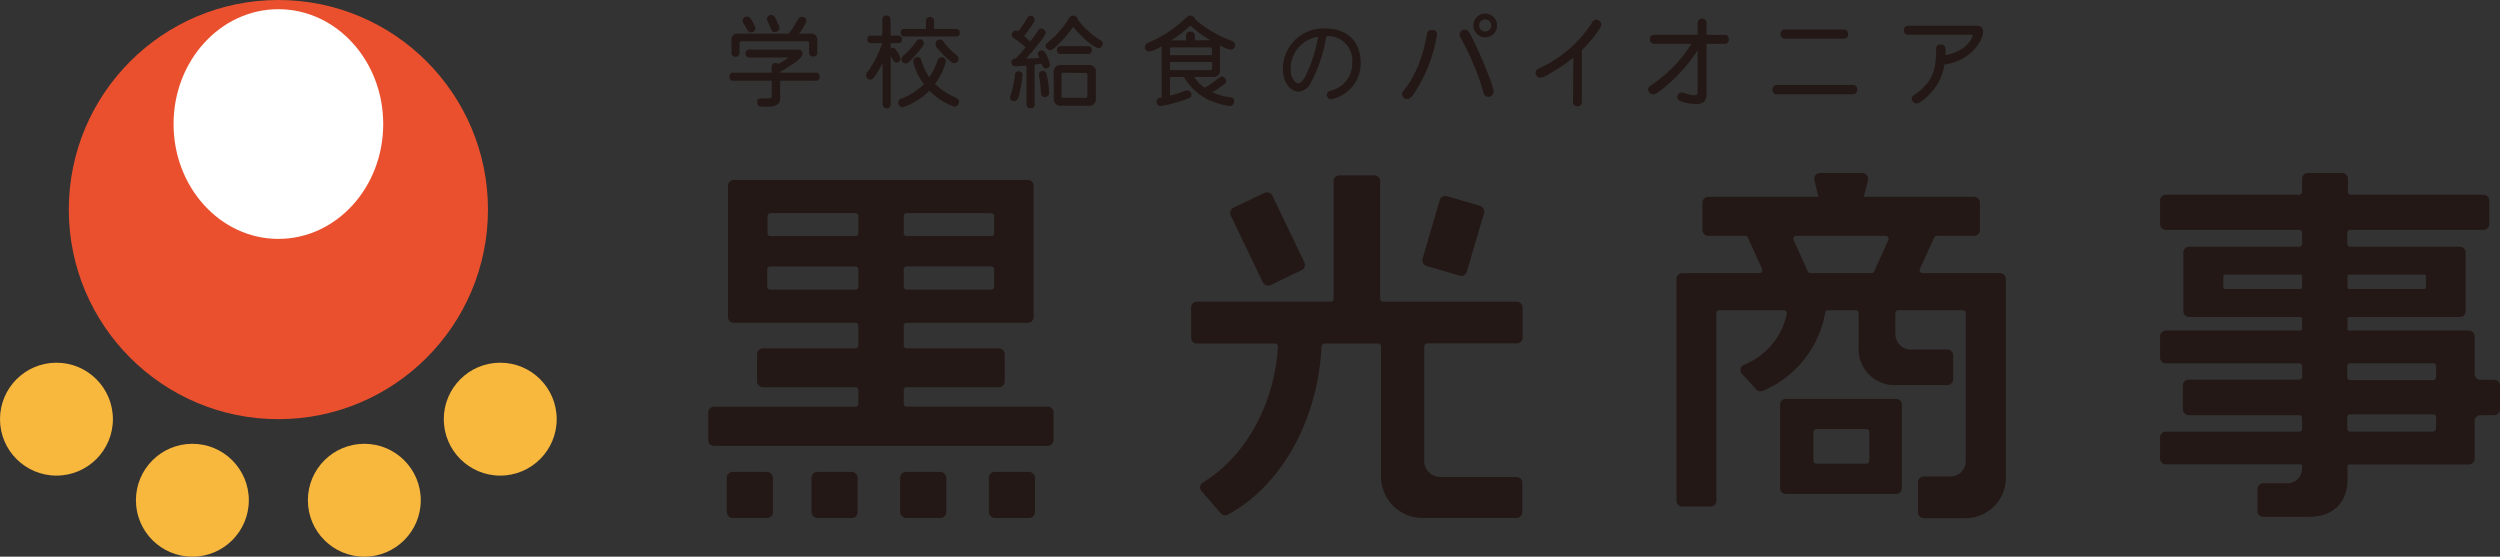 <svg xmlns="http://www.w3.org/2000/svg" viewBox="0 0 309.55 68.93"><rect x="0" y="0" width="309.55" height="68.93" fill="#333333" stroke="none"/><defs><style>.cls-1{fill:#231815}.cls-4{fill:#f8b73d}</style></defs><g id="レイヤー_2" data-name="レイヤー 2"><g id="レイヤー_1-2" data-name="レイヤー 1"><path class="cls-1" d="M96.6 10v2.12c0 1-.76 1.1-2 1.1-.65 0-.84-.2-.84-.56s.1-.48.53-.48h.69c.37 0 .58 0 .58-.36V10h-4.74a.44.44 0 01-.49-.49.44.44 0 01.49-.51h4.73v-.75a.46.46 0 01.45-.46.55.55 0 01.38.13 14.63 14.63 0 001.28-.8h-4.84a.44.44 0 01-.5-.48.45.45 0 01.5-.5h5.92c.43 0 .63.2.63.53 0 .64-2 1.79-2.77 2.22V9h4.4a.43.43 0 01.48.48.44.44 0 01-.48.52zm1.06-5.84a8.33 8.33 0 00.63-.89c.21-.33.34-.6.5-.84a.57.57 0 01.48-.35.54.54 0 01.58.54 5.56 5.56 0 01-.92 1.54h1.43a.73.73 0 01.83.84v1.49a.44.44 0 01-.5.5.45.45 0 01-.51-.5V5.41c0-.24-.06-.3-.3-.3h-8c-.25 0-.31.06-.31.3v1.13a.5.5 0 01-1 0V5a.73.73 0 01.84-.84zM93 4a.51.51 0 01-.48-.32c-.13-.24-.24-.44-.42-.73a.71.71 0 01-.16-.43.57.57 0 01.58-.47c.16 0 .29.07.45.31a3.21 3.21 0 01.57 1.14.52.52 0 01-.54.5zm3.4-1a1.42 1.42 0 01.1.47c0 .37-.37.49-.58.49a.44.44 0 01-.43-.33c-.11-.25-.26-.62-.41-.91a1 1 0 01-.12-.42.53.53 0 01.58-.44c.22.06.46.14.84 1.2zm13.89 1.41h.91a.42.42 0 01.47.46.42.42 0 01-.47.47h-.91V6a.36.36 0 01.23-.09c.25 0 .36.16.49.37a2.15 2.15 0 01.48 1 .46.46 0 01-.49.47.39.39 0 01-.38-.24c-.11-.19-.19-.36-.33-.59v6a.5.5 0 11-1 0V7.76a11.41 11.41 0 01-1 1.72c-.12.17-.29.38-.52.38a.55.55 0 01-.54-.52c0-.23.11-.33.35-.65a13.48 13.48 0 001.66-3.35h-1.37a.42.42 0 01-.47-.47.41.41 0 01.47-.46h1.38v-2a.5.5 0 111 0zm7.86 7.59c.41.18.59.32.59.56a.61.61 0 01-.53.66 7.73 7.73 0 01-3.13-2 8.1 8.1 0 01-3.31 2.06.6.6 0 01-.55-.61.56.56 0 01.4-.47 8.08 8.08 0 002.79-1.78 6.66 6.66 0 01-1.34-2.87.52.52 0 01.56-.48c.24 0 .35.1.44.37a7.54 7.54 0 001 2.13 8.53 8.53 0 001-2.05c.1-.31.27-.43.51-.43a.51.51 0 01.54.51 7.7 7.7 0 01-1.35 2.79 8.48 8.48 0 002.38 1.61zm-2.49-8.42h2.71a.43.43 0 01.47.47.42.42 0 01-.47.47H112a.41.41 0 01-.46-.47.41.41 0 01.46-.47h2.65V2.47a.52.52 0 011 0zm-2.92 3.91c-.25.23-.43.37-.64.37a.53.53 0 01-.49-.55c0-.18.11-.3.35-.51a9.58 9.58 0 001.43-1.58c.21-.31.31-.36.52-.36a.5.5 0 01.49.48c0 .41-1.18 1.66-1.66 2.11zm4.2-2.16a9 9 0 001.33 1.35c.34.28.42.41.42.6a.56.56 0 01-.52.55c-.49 0-1.86-1.56-2-1.75a.91.91 0 01-.34-.65.53.53 0 01.53-.52c.27-.04.38.14.58.38zm9.67 3.94a12.15 12.15 0 01-.22 1.54c-.27 1.44-.38 1.71-.84 1.71-.28 0-.48-.16-.48-.4a1.47 1.47 0 01.06-.32 13.07 13.07 0 00.55-2.58.4.4 0 01.44-.39.46.46 0 01.49.44zm.49-1.13c-.44 0-.94.07-1.29.07s-.57-.16-.57-.48c0-.47.36-.47.52-.47.46-.47.88-1 1.23-1.39a11.52 11.52 0 00-1.43-1.13c-.09-.09-.28-.24-.28-.43a.55.55 0 01.49-.53.46.46 0 01.31.13 19.83 19.83 0 001.1-1.66.51.51 0 01.44-.3.48.48 0 01.49.45 1 1 0 01-.22.54 18.41 18.41 0 01-1.09 1.53c.26.21.51.43.77.67.37-.5.68-.91.93-1.29.14-.23.25-.31.45-.31a.58.58 0 01.53.51c0 .42-2 2.73-2.42 3.2.55 0 1.09 0 1.63-.11-.14-.3-.18-.37-.18-.5a.48.48 0 01.91-.12A4.86 4.86 0 01130 8a.49.49 0 01-.52.47c-.28 0-.33-.13-.48-.53-.27 0-.57 0-.89.08v4.87a.44.44 0 01-.5.5.45.45 0 01-.51-.5zm2.64 1.78a11.92 11.92 0 01.16 1.54.5.5 0 01-.54.56c-.27 0-.43-.16-.46-.48s-.05-.65-.06-.85-.2-1.39-.2-1.44a.43.43 0 01.46-.45c.44 0 .48.2.64 1.12zm3.74-7.46A10 10 0 00136.29 5a.47.47 0 01.25.39.56.56 0 01-.49.58c-.47 0-2-1.19-3.18-2.65-.74 1.13-2.38 2.89-2.81 2.89a.58.58 0 01-.59-.53c0-.19.12-.3.31-.46a11.51 11.51 0 002.61-3 .59.59 0 011.09.27zm-3 6.6a.83.83 0 01.95-1h3.31a.83.83 0 01.95 1v3.08a.83.83 0 01-.95.95h-3.31a.83.83 0 01-.95-.95zm.88-2.38a.44.44 0 01-.49-.49.44.44 0 01.49-.48h3.35a.44.44 0 01.48.48.44.44 0 01-.48.49zm.31 2.32c-.17 0-.24.07-.24.24v2.63c0 .17.07.24.24.24h2.73c.17 0 .24-.07.24-.24V9.28c0-.17-.07-.24-.24-.24zm12.17-3.29a4.42 4.42 0 01-1.58.68.56.56 0 01-.5-.59.59.59 0 01.37-.5 14.85 14.85 0 004.69-3.06c.27-.26.39-.31.57-.31a.6.6 0 01.6.47 14.41 14.41 0 004.36 2.6c.43.15.57.28.57.57a.55.55 0 01-.51.58 3.49 3.49 0 01-1.35-.55v3.13a.77.77 0 01-.8.8h-2.39a4.72 4.72 0 001.3 1.34 15 15 0 001.64-1.13c.19-.15.31-.26.44-.26a.59.59 0 01.57.54c0 .19-.1.31-.46.57a10.87 10.87 0 01-1.25.84 8 8 0 002.2.62c.36 0 .5.21.5.51a.55.55 0 01-.52.57 7 7 0 01-1.63-.38 7 7 0 01-4.06-3.22h-1.73v2.3a16.17 16.17 0 001.74-.53 1.33 1.33 0 01.43-.1.52.52 0 01.48.55c0 .26-.12.37-.63.54a19.75 19.75 0 01-3.2.85.52.52 0 01-.47-.57c0-.28.16-.45.62-.5zm1.25.16a.2.2 0 00-.22.22v.74h5.19v-.74a.19.19 0 00-.22-.22zm-.22 1.81v1h5a.19.19 0 00.22-.22v-.78zm5-2.71a12.64 12.64 0 01-2.48-1.82A13 13 0 01145 5h1.85v-.52a.5.5 0 01.54-.56.51.51 0 01.56.56V5zm12.41 5.32a1.82 1.82 0 01-1.49 1.06c-.89 0-1.94-1-1.94-2.82a5 5 0 015.26-5c2.72 0 4.37 1.63 4.37 4.25a4.53 4.53 0 01-3.67 4.51.53.53 0 01-.51-.52c0-.39.21-.45.59-.58a3.43 3.43 0 002.54-3.4 3 3 0 00-3.21-3.31 18 18 0 01-1.94 5.81zm-2.47-1.72c0 1.12.54 1.73.94 1.73s.65-.48.88-.86a17.36 17.36 0 001.57-4.89 4 4 0 00-3.39 4.02zm18.12-4.31A18.27 18.27 0 01175 11.7c-.27.37-.48.56-.8.56a.59.59 0 01-.59-.57c0-.25.14-.4.5-.87a13.43 13.43 0 001.57-2.88 19.52 19.52 0 001-3.71.56.56 0 01.59-.51.54.54 0 01.66.54zm4.12 0c.75 1.29 2.89 6.29 2.89 7.1a.64.64 0 01-.64.63c-.36 0-.54-.17-.68-.73a25.06 25.06 0 00-1.08-3.08c-.42-1-.8-1.84-1.36-2.9-.22-.46-.45-.75-.45-1a.62.62 0 01.63-.61c.28-.02.39.07.69.58zm3.32-1.11a1.47 1.47 0 11-2.94 0 1.47 1.47 0 112.94 0zm-2.22 0a.75.75 0 10.74-.75.74.74 0 00-.74.74zm11.66 3.98A20.78 20.78 0 01192 9.05a3.16 3.16 0 01-1.28.58.61.61 0 01-.58-.63c0-.26.13-.39.56-.6A15.2 15.2 0 00197 3c.27-.44.36-.56.63-.56a.64.64 0 01.64.6c0 .58-1.74 2.52-2.41 3.19v6.38a.49.49 0 01-.55.54.49.49 0 01-.54-.54zm16.49-2.81h2.21a.5.5 0 01.55.55.5.5 0 01-.55.56h-2.21v6.12c0 .62-.09 1.33-1.23 1.33a6.1 6.1 0 01-1.83-.3c-.41-.12-.55-.28-.55-.57a.54.54 0 01.5-.56 4.38 4.38 0 01.77.2 4.23 4.23 0 00.89.15c.3 0 .35-.16.35-.45V6.23a20.65 20.65 0 01-4.61 5c-.41.29-.65.46-.94.46a.64.64 0 01-.58-.63c0-.23.15-.37.58-.64a17 17 0 004.78-5h-4.58a.5.5 0 01-.56-.56.49.49 0 01.56-.55h5.35V2.85a.55.55 0 111.1 0zm8.75 7.35a.52.52 0 01-.58-.58.52.52 0 01.58-.57h9.33a.52.52 0 01.58.57.52.52 0 01-.58.58zm1-6.88a.52.52 0 01-.57-.57.52.52 0 01.57-.57h7.22a.51.51 0 01.56.57.51.51 0 01-.56.57zm23.74-1.6c.54 0 .76.3.76.69 0 1.09-1.39 3.61-4.8 4.12a6.38 6.38 0 01-1 2.64c-.59.91-1.87 2.17-2.46 2.17a.62.62 0 01-.58-.61.53.53 0 01.3-.45c2.67-1.76 2.7-3.71 2.72-5.69a.5.5 0 01.55-.55.53.53 0 01.61.6 4.92 4.92 0 010 .72c2.62-.49 3.35-2.15 3.35-2.42 0-.07-.05-.11-.16-.11h-7.78a.5.5 0 01-.55-.56.49.49 0 01.55-.55zm61.62 48.94v4.66a.72.72 0 01-.72.72h-14.82a.2.2 0 00-.2.2v1.63c0 2.83-1.73 4.66-4.81 4.66h-5.62a.72.72 0 01-.72-.72v-2.72a.72.72 0 01.72-.72h3a1.83 1.83 0 001.81-1.84v-.31a.21.21 0 00-.21-.2h-16.66a.72.72 0 01-.72-.72v-2.6a.72.72 0 01.72-.72h16.51a.36.36 0 00.36-.36v-1.32a.36.36 0 00-.36-.36H271a.73.73 0 01-.72-.72v-2.94A.73.73 0 01271 47h13.7a.36.36 0 00.36-.36v-1.29a.36.36 0 00-.36-.36h-16.52a.72.72 0 01-.72-.72v-2.62a.72.72 0 01.72-.72h16.66a.21.21 0 00.21-.2v-1.28a.21.21 0 00-.21-.2h-13.78a.72.72 0 01-.72-.72v-7.26a.72.72 0 01.72-.72h13.63a.36.36 0 00.36-.36v-1.37a.36.36 0 00-.36-.36h-16.51a.72.72 0 01-.72-.72v-2.91a.72.72 0 01.72-.72h16.51a.36.36 0 00.36-.36v-1.61a.72.72 0 01.72-.72H290a.72.72 0 01.72.72v1.61a.36.36 0 00.36.36h16.43a.72.72 0 01.72.72v2.91a.72.72 0 01-.72.72H291a.36.36 0 00-.36.36v1.37a.36.36 0 00.36.36h13.58a.72.72 0 01.72.72v7.26a.72.72 0 01-.72.72h-13.71a.2.2 0 00-.2.2v1.28a.2.2 0 00.2.2h14.82a.72.72 0 01.72.72v4.66a.72.72 0 00.72.72h1.7a.72.72 0 01.72.72v2.94a.72.72 0 01-.72.72h-1.7a.72.72 0 00-.72.72zM284.84 34h-9.35a.2.2 0 00-.2.21v1.36a.2.2 0 00.2.21h9.35a.21.21 0 00.21-.21v-1.35a.21.21 0 00-.21-.22zm15.33 0h-9.3a.2.2 0 00-.2.21v1.36a.2.2 0 00.2.21h9.3a.21.21 0 00.21-.21v-1.35a.21.21 0 00-.21-.22zm1.48 11.34a.36.36 0 00-.36-.36H291a.36.36 0 00-.36.36v1.37a.36.36 0 00.36.36h10.26a.36.36 0 00.36-.36zm0 6.32a.36.36 0 00-.36-.36H291a.36.36 0 00-.36.36v1.42a.36.36 0 00.36.36h10.26a.36.36 0 00.36-.36zm-171.92-1.31h-17.47a.36.36 0 01-.36-.36V48.3a.37.37 0 01.36-.36h11.42a.72.72 0 00.72-.72v-3.36a.72.72 0 00-.72-.72h-11.42a.36.36 0 01-.36-.36v-2.45a.36.36 0 01.36-.36h15a.72.72 0 00.72-.72V23a.72.72 0 00-.72-.72h-36.4a.72.72 0 00-.72.72v16.25a.72.72 0 00.72.72h15.06a.36.36 0 01.36.36v2.45a.36.36 0 01-.36.36H94.46a.72.72 0 00-.72.72v3.36a.72.72 0 00.72.72h11.46a.36.36 0 01.36.36V50a.36.36 0 01-.36.36H88.41a.72.72 0 00-.72.72v3.41a.72.72 0 00.72.72h41.32a.72.72 0 00.72-.72v-3.42a.72.72 0 00-.72-.72zm-17.83-23.6a.36.36 0 01.36-.36h10.48a.36.36 0 01.36.36v2.12a.36.36 0 01-.36.36h-10.48a.36.36 0 01-.36-.36zm0 6.59a.36.36 0 01.36-.36h10.48a.36.36 0 01.36.36v2.16a.36.36 0 01-.36.36h-10.48a.36.36 0 01-.36-.36zm-5.62 2.16a.36.36 0 01-.36.36H95.4a.36.36 0 01-.4-.36v-2.16a.36.36 0 01.4-.34h10.52a.36.36 0 01.36.36zm0-6.63a.36.36 0 01-.36.36H95.4a.36.36 0 01-.36-.36v-2.12a.36.36 0 01.36-.36h10.52a.36.36 0 01.36.36z"/><rect class="cls-1" x="100.48" y="58.43" width="5.71" height="5.71" rx=".72"/><rect class="cls-1" x="89.99" y="58.43" width="5.71" height="5.71" rx=".72"/><rect class="cls-1" x="111.46" y="58.43" width="5.71" height="5.71" rx=".72"/><rect class="cls-1" x="122.44" y="58.43" width="5.71" height="5.71" rx=".72"/><path class="cls-1" d="M176.71 42.52a.36.36 0 00-.36.36V57a2 2 0 002.07 2.06h9.35a.72.72 0 01.72.72v3.63a.72.72 0 01-.72.72h-11.53A5.13 5.13 0 01171 58.9v-16a.36.36 0 00-.36-.36H164a.36.36 0 00-.36.34c-.48 9.39-5.14 17.35-11.6 20.84a.72.72 0 01-.89-.17l-2.38-2.74a.71.71 0 01.2-1.09c5-3 8.83-9.38 9.26-16.8a.36.36 0 00-.36-.38h-9.66a.72.72 0 01-.72-.72v-3.75a.72.72 0 01.72-.72h16.56a.36.36 0 00.36-.36V22.43a.72.72 0 01.72-.72h4.32a.72.72 0 01.72.72V37a.36.36 0 00.36.36h16.56a.72.72 0 01.72.72v3.72a.72.72 0 01-.72.72z"/><path class="cls-1" d="M180.73 34.13l-4.1-1.2a.73.73 0 01-.49-.9l2.13-7.25a.72.72 0 01.89-.49l4.1 1.2a.74.74 0 01.49.9l-2.13 7.25a.71.71 0 01-.89.49z"/><rect class="cls-1" x="154.1" y="24.28" width="5.71" height="10.62" rx=".72" transform="rotate(-25.63 156.945 29.597)"/><path class="cls-1" d="M234.77 49.39h-13.64a.72.72 0 00-.72.72v10.33a.72.72 0 00.72.72h13.64a.72.72 0 00.72-.72V50.11a.72.72 0 00-.72-.72zm-3.31 7.66a.36.36 0 01-.36.36h-6.2a.36.36 0 01-.36-.36v-3.56a.36.36 0 01.36-.36h6.2a.36.36 0 01.36.36z"/><path class="cls-1" d="M247.61 33.82h-9.56a.37.37 0 01-.33-.51l1.76-3.89a.36.36 0 01.33-.22h4.62a.72.72 0 00.72-.72v-3.39a.72.72 0 00-.72-.72h-13.65l.51-2.06a.72.72 0 00-.7-.89h-5.23a.72.72 0 00-.7.89l.5 2.06h-13.64a.72.72 0 00-.72.72v3.39a.72.72 0 00.72.72h4.57a.36.36 0 01.33.22l1.76 3.89a.37.37 0 01-.33.51h-9.55a.72.72 0 00-.72.72V62a.72.72 0 00.72.72h3.5a.72.72 0 00.72-.72V38.77a.36.36 0 01.36-.36h8a.37.37 0 01.36.44 8.69 8.69 0 01-5.31 6.32.71.71 0 00-.23 1.13l1.75 1.91a.74.74 0 00.83.18A12.94 12.94 0 00226 38.7a.35.35 0 01.35-.29h3.43a.36.36 0 01.36.36v4.1a4.46 4.46 0 004.71 4.81h6.27a.72.72 0 00.72-.72V44a.72.72 0 00-.72-.72h-4.52a1.92 1.92 0 01-1.92-1.87v-2.64a.36.36 0 01.36-.36h8a.36.36 0 01.36.36V57a1.89 1.89 0 01-1.88 2h-3.31a.72.72 0 00-.72.72v3.72a.72.72 0 00.72.72h5a5 5 0 005.15-5.24V34.54a.72.72 0 00-.75-.72zm-23.77-.21l-1.76-3.9a.37.37 0 01.33-.51h11.08a.37.37 0 01.33.51l-1.76 3.9a.35.35 0 01-.32.21h-7.57a.37.37 0 01-.33-.21z"/><circle cx="34.47" cy="25.95" r="25.95" fill="#ea502e"/><ellipse cx="34.47" cy="15.36" rx="12.98" ry="14.22" fill="#fff"/><circle class="cls-4" cx="23.82" cy="61.94" r="6.99"/><circle class="cls-4" cx="45.11" cy="61.94" r="6.99"/><circle class="cls-4" cx="6.99" cy="51.9" r="6.99"/><circle class="cls-4" cx="61.94" cy="51.9" r="6.99"/></g></g></svg>